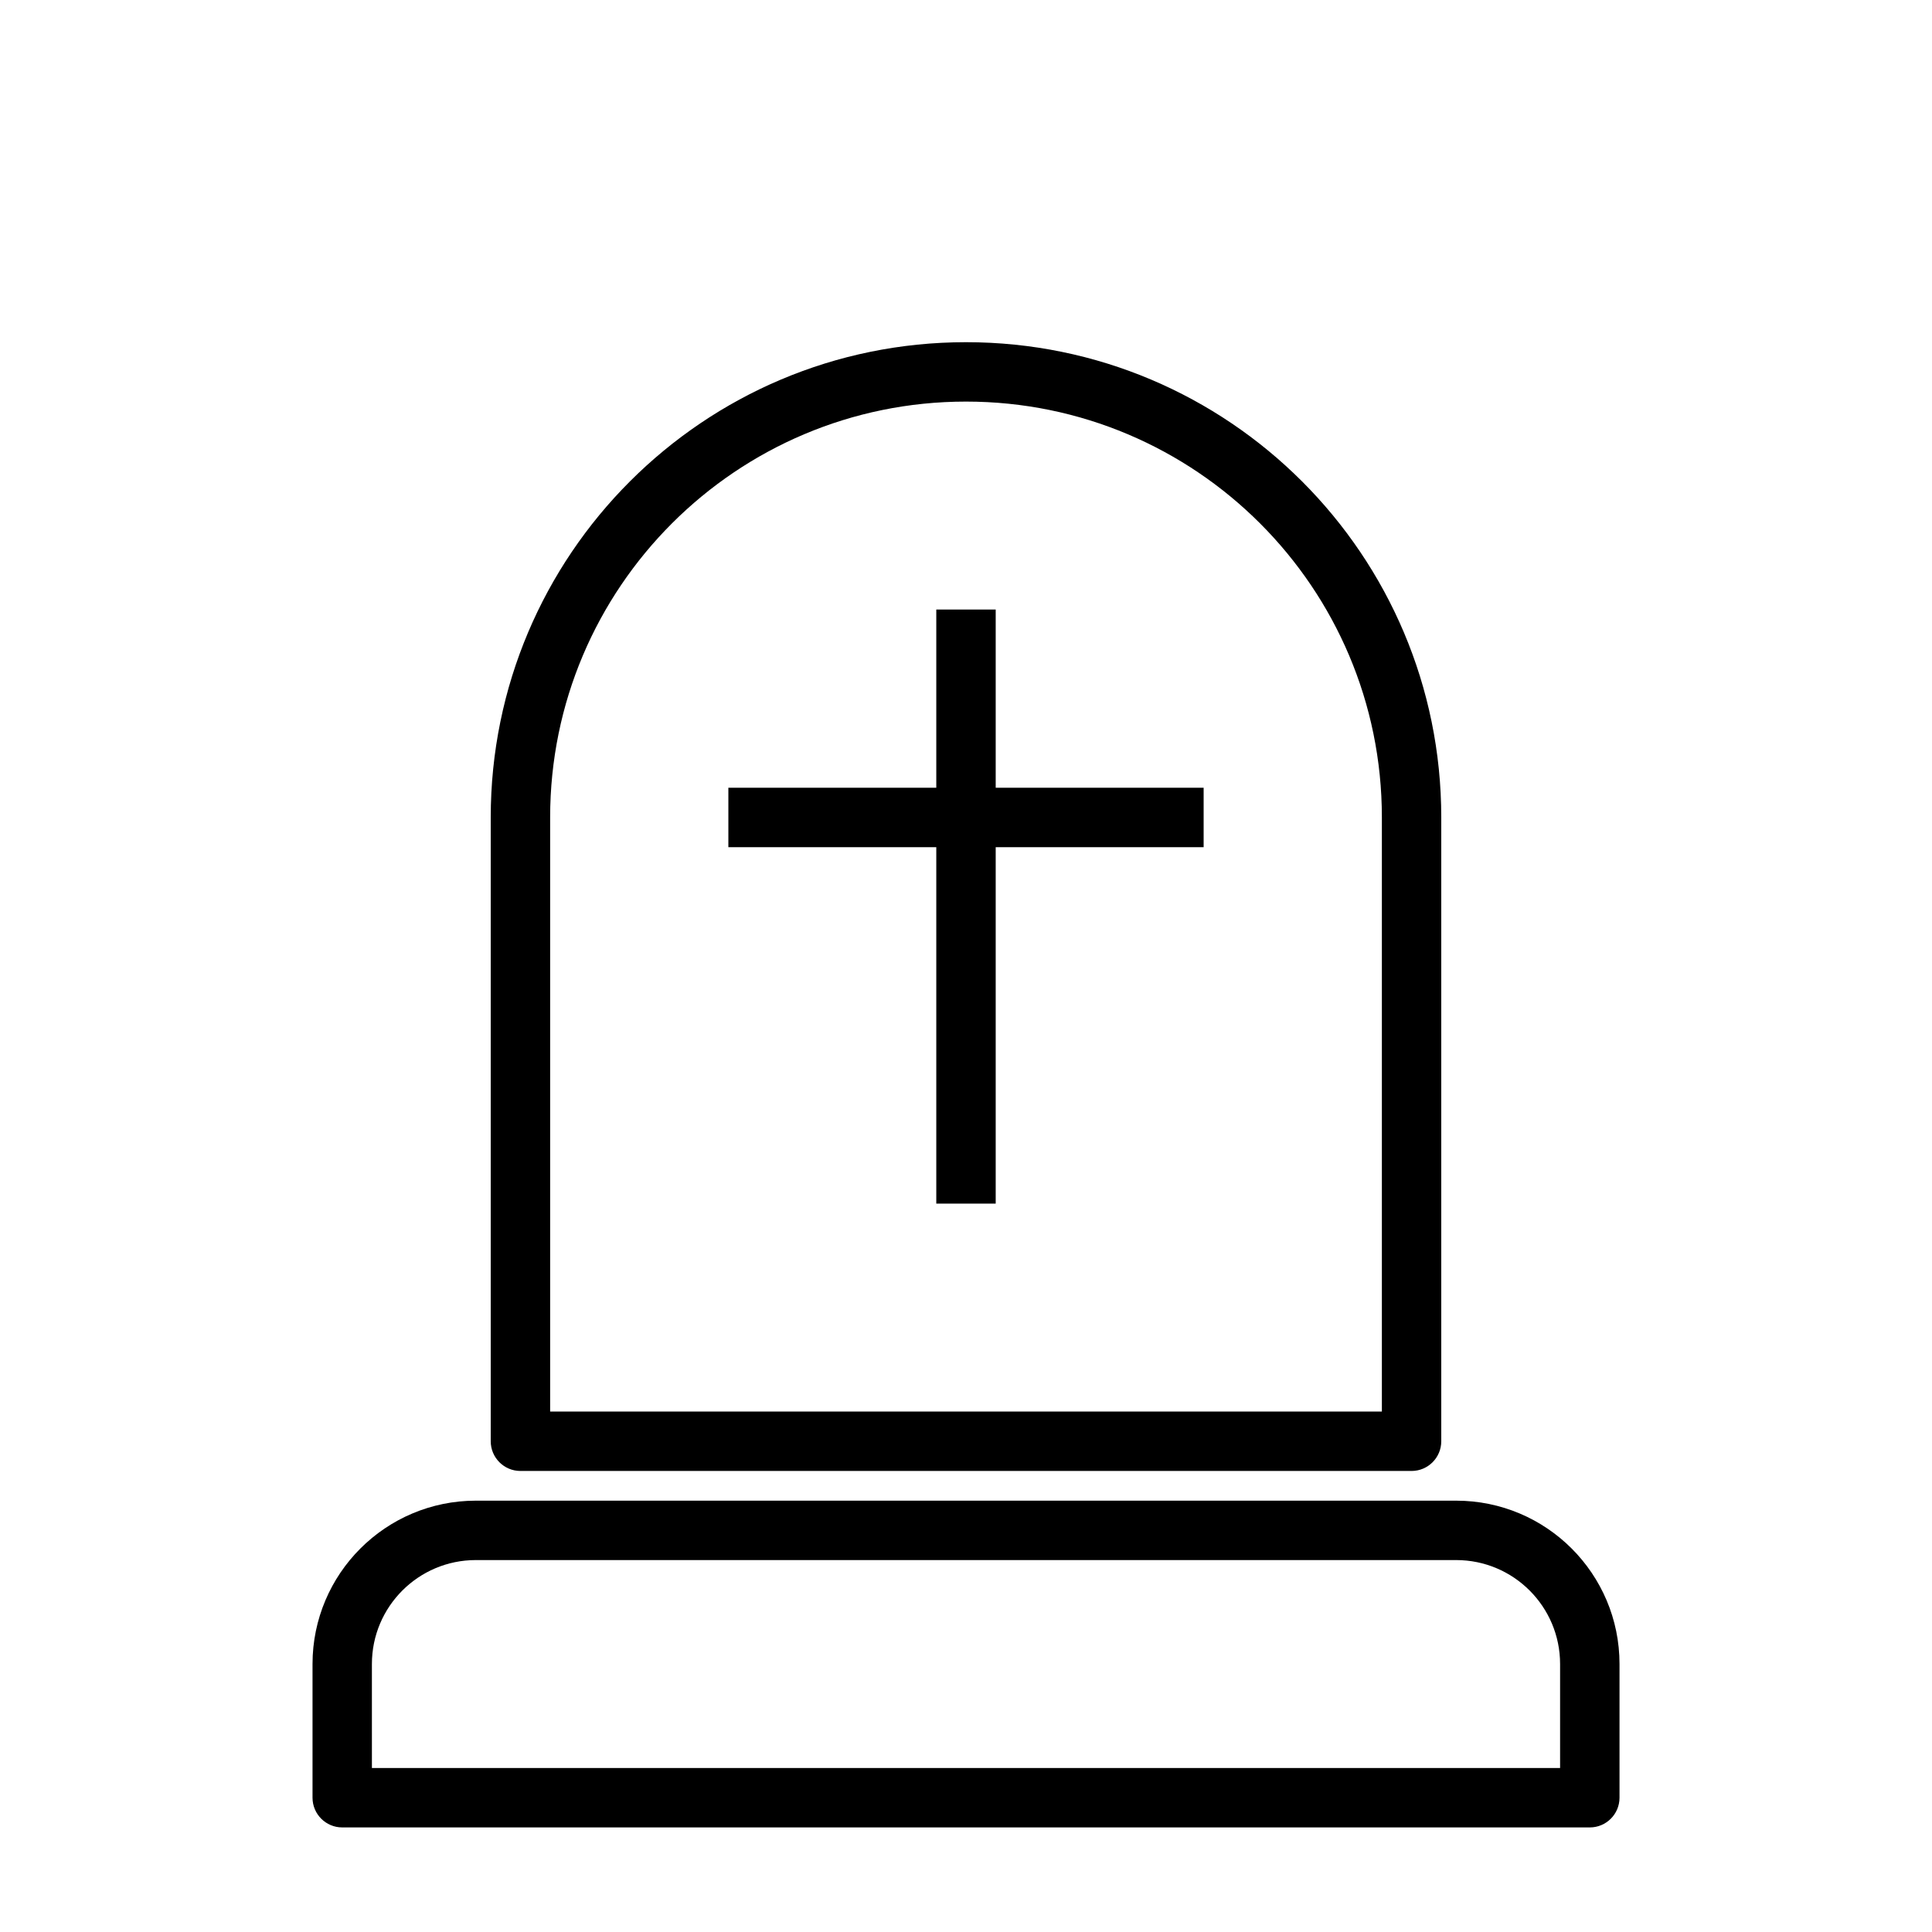 <?xml version="1.0" encoding="UTF-8"?>
<!-- Uploaded to: ICON Repo, www.svgrepo.com, Generator: ICON Repo Mixer Tools -->
<svg fill="#000000" width="800px" height="800px" version="1.1" viewBox="144 144 512 512" xmlns="http://www.w3.org/2000/svg">
 <path d="m242.56 612.54h314.88v-27.551c0-15.219-12.336-27.555-27.551-27.555h-259.78c-15.215 0-27.551 12.336-27.551 27.555zm27.551-70.848h259.78c23.91 0 43.297 19.383 43.297 43.297v35.422c0 4.348-3.523 7.875-7.871 7.875h-330.62c-4.348 0-7.875-3.527-7.875-7.875v-35.422c0-23.914 19.387-43.297 43.297-43.297zm240.1-23.617v-157.44c0-60.863-49.344-110.21-110.21-110.21-60.867 0-110.21 49.344-110.21 110.21v157.44zm-102.34-165.31v-47.23h-15.746v47.23h-55.102v15.746h55.102v94.465h15.746v-94.465h55.105v-15.746zm-7.871-118.08c69.559 0 125.95 56.391 125.95 125.95v165.31c0 4.348-3.523 7.875-7.871 7.875h-236.16c-4.348 0-7.871-3.527-7.871-7.875v-165.31c0-69.559 56.391-125.95 125.95-125.95z"/>
</svg>